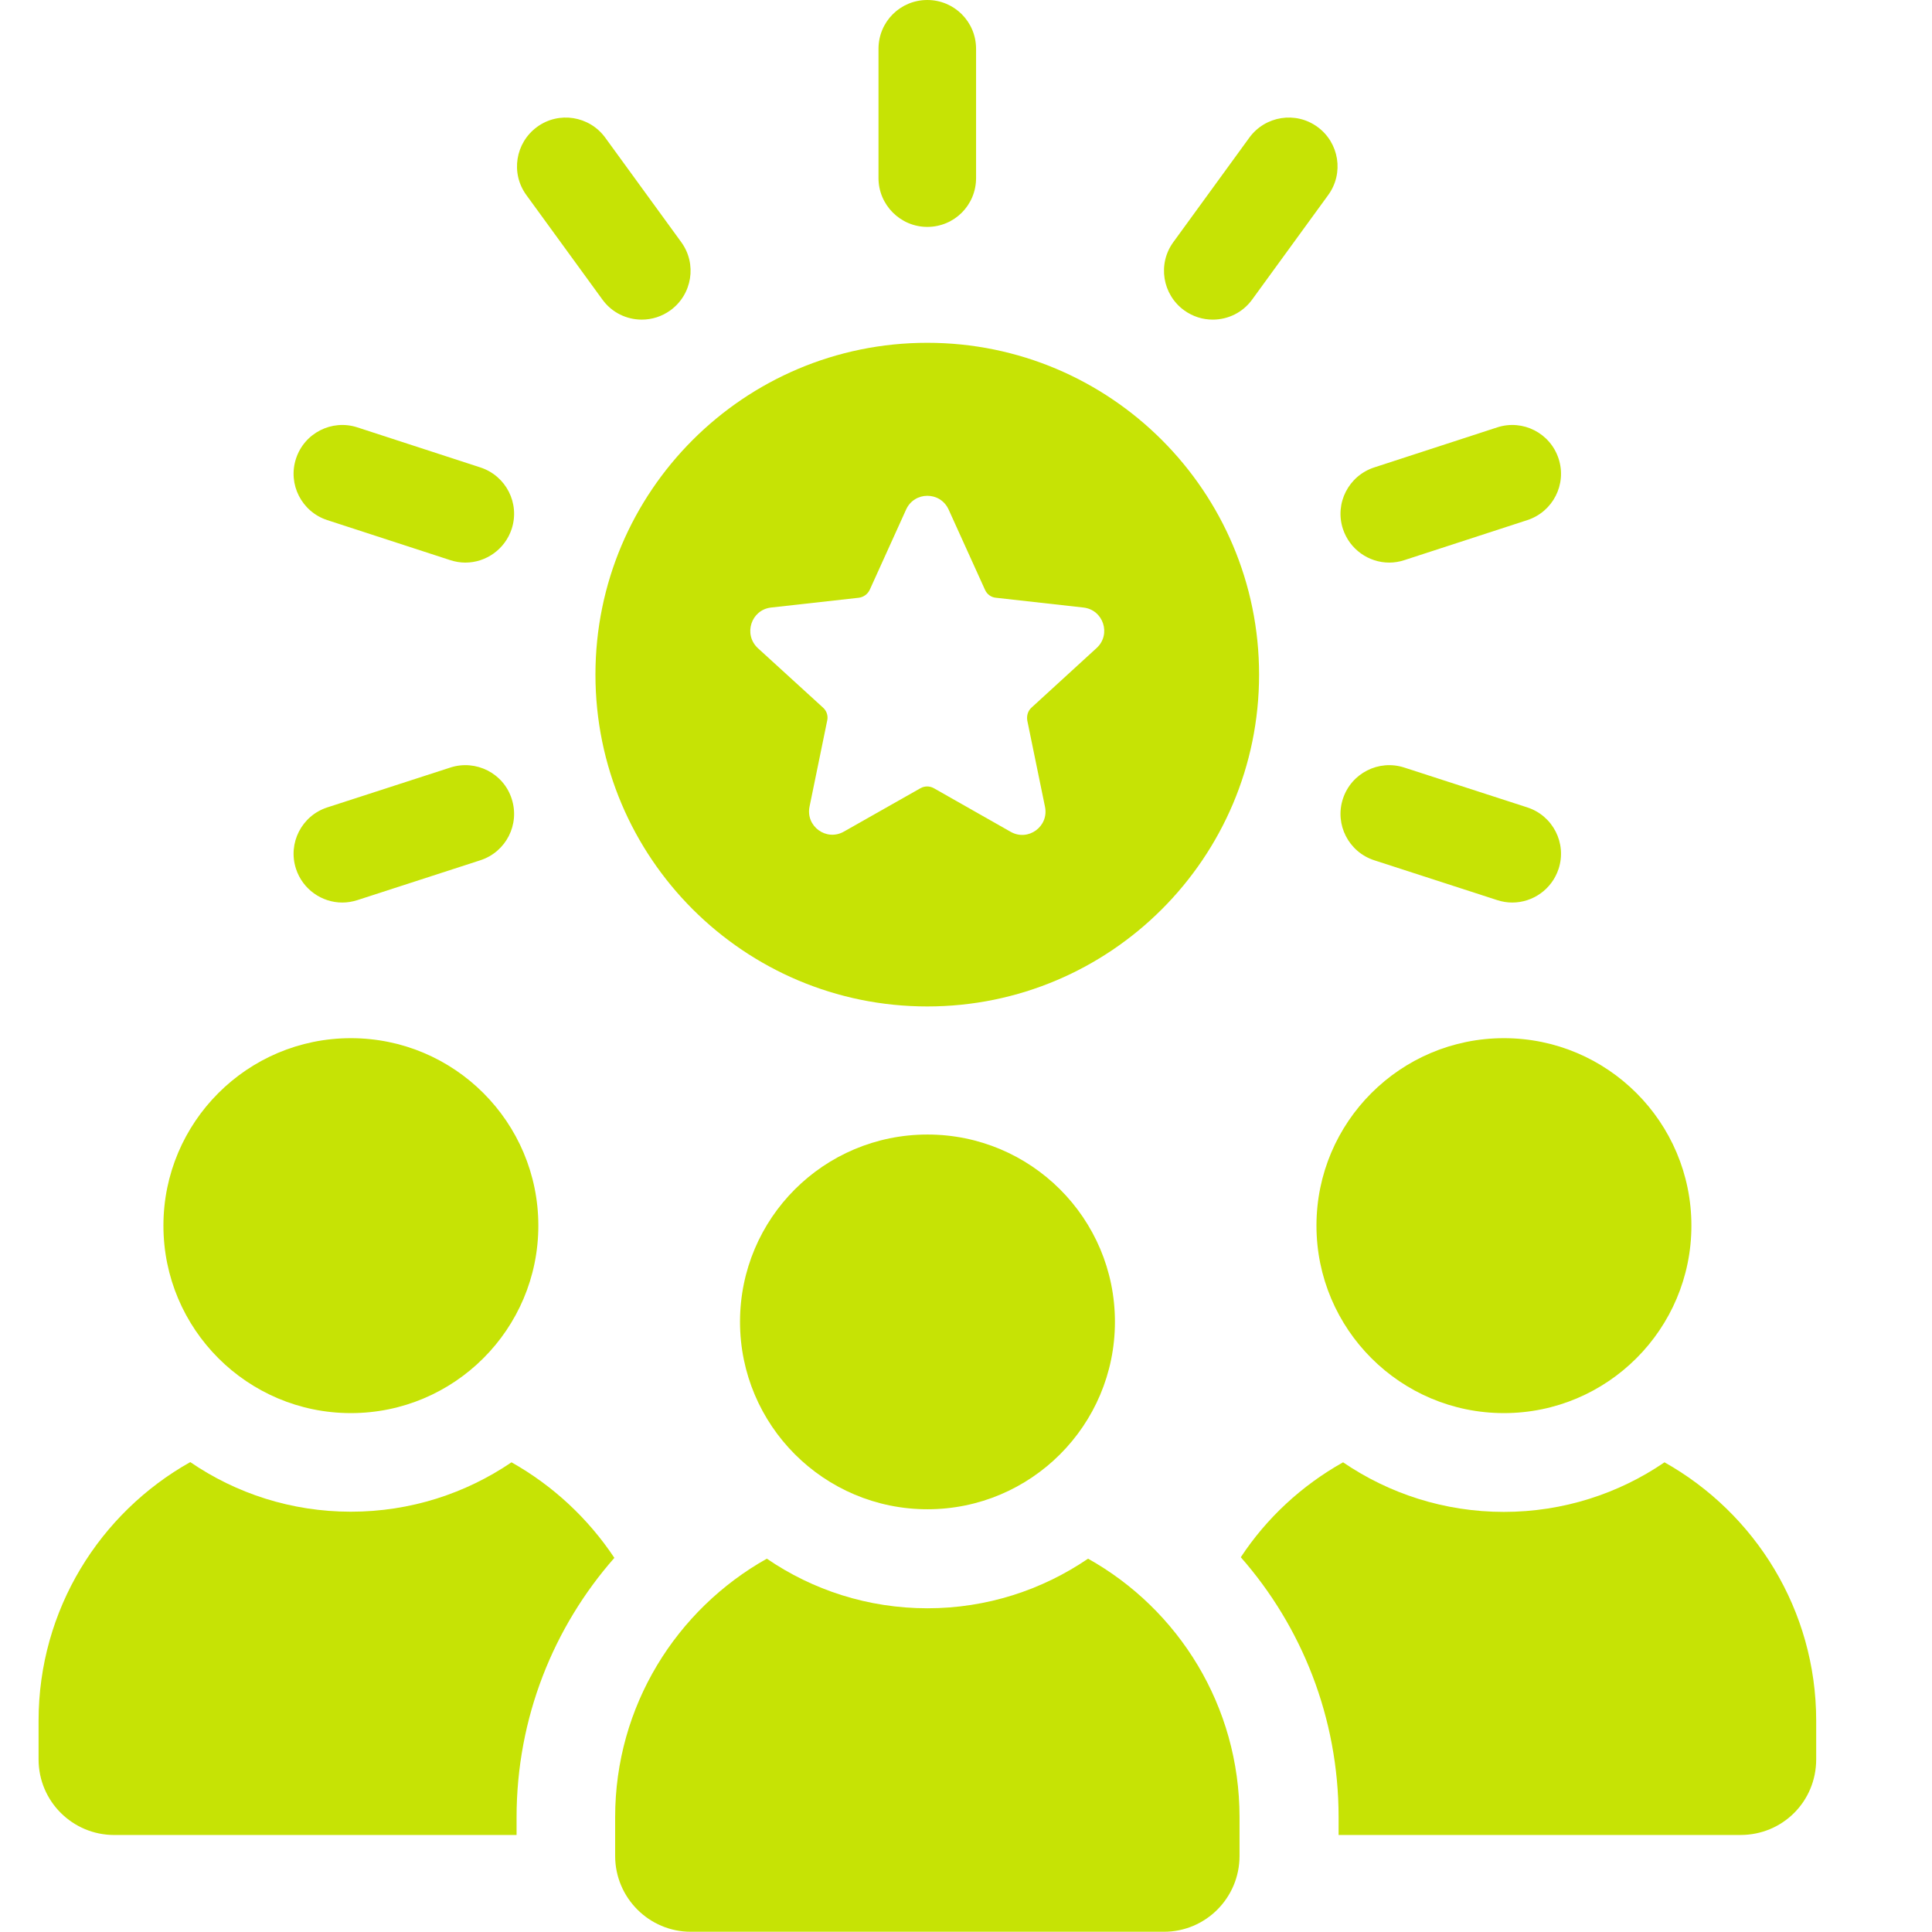 <?xml version="1.0" encoding="UTF-8"?> <svg xmlns="http://www.w3.org/2000/svg" width="90" height="90" viewBox="0 0 90 90" fill="none"><g clip-path="url(#clip0_1062_737)"><mask id="mask0_1062_737" style="mask-type:luminance" maskUnits="userSpaceOnUse" x="74" y="75" width="15" height="16"><path d="M74.092 75.255H88.204V90H74.092V75.255Z" fill="white"></path></mask><g mask="url(#mask0_1062_737)"><path d="M108.095 91.257H94.094V77.255C94.094 77.124 94.081 76.994 94.055 76.865C94.03 76.736 93.991 76.611 93.942 76.49C93.891 76.368 93.829 76.253 93.757 76.144C93.684 76.035 93.6 75.933 93.508 75.841C93.415 75.748 93.314 75.665 93.205 75.592C93.095 75.519 92.981 75.457 92.859 75.407C92.738 75.357 92.612 75.319 92.484 75.293C92.355 75.268 92.225 75.255 92.094 75.255C91.963 75.255 91.832 75.268 91.704 75.293C91.574 75.319 91.45 75.357 91.328 75.407C91.207 75.457 91.091 75.519 90.983 75.592C90.873 75.665 90.772 75.748 90.679 75.841C90.586 75.933 90.504 76.035 90.43 76.144C90.357 76.253 90.295 76.368 90.246 76.49C90.195 76.611 90.158 76.736 90.131 76.865C90.106 76.994 90.093 77.124 90.093 77.255V91.257H76.092C75.96 91.257 75.83 91.27 75.702 91.295C75.572 91.32 75.448 91.359 75.327 91.409C75.205 91.459 75.089 91.521 74.981 91.594C74.871 91.666 74.771 91.75 74.678 91.843C74.585 91.936 74.501 92.037 74.428 92.145C74.355 92.255 74.294 92.371 74.244 92.492C74.194 92.612 74.156 92.738 74.13 92.867C74.104 92.996 74.092 93.125 74.092 93.257C74.092 93.388 74.104 93.518 74.13 93.648C74.156 93.776 74.194 93.901 74.244 94.023C74.294 94.144 74.355 94.259 74.428 94.369C74.501 94.477 74.585 94.579 74.678 94.671C74.771 94.764 74.871 94.847 74.981 94.92C75.089 94.993 75.205 95.055 75.327 95.105C75.448 95.155 75.572 95.193 75.702 95.219C75.83 95.244 75.96 95.257 76.092 95.257H90.093V109.259C90.093 109.39 90.106 109.52 90.131 109.649C90.158 109.778 90.195 109.903 90.246 110.024C90.295 110.146 90.357 110.261 90.43 110.37C90.504 110.479 90.586 110.58 90.679 110.673C90.772 110.766 90.873 110.849 90.983 110.922C91.091 110.995 91.207 111.056 91.328 111.107C91.45 111.157 91.574 111.195 91.704 111.22C91.832 111.246 91.963 111.259 92.094 111.259C92.225 111.259 92.355 111.246 92.484 111.22C92.612 111.195 92.738 111.157 92.859 111.107C92.981 111.056 93.095 110.995 93.205 110.922C93.314 110.849 93.415 110.766 93.508 110.673C93.6 110.58 93.684 110.479 93.757 110.37C93.829 110.261 93.891 110.146 93.942 110.024C93.991 109.903 94.03 109.778 94.055 109.649C94.081 109.52 94.094 109.39 94.094 109.259V95.257H108.095C108.226 95.257 108.356 95.244 108.486 95.219C108.614 95.193 108.739 95.155 108.861 95.105C108.982 95.055 109.097 94.993 109.207 94.92C109.316 94.847 109.417 94.764 109.51 94.671C109.603 94.579 109.685 94.477 109.758 94.369C109.831 94.259 109.893 94.144 109.943 94.023C109.993 93.901 110.031 93.776 110.057 93.648C110.083 93.518 110.096 93.388 110.096 93.257C110.096 93.125 110.083 92.996 110.057 92.867C110.031 92.738 109.993 92.612 109.943 92.492C109.893 92.371 109.831 92.255 109.758 92.145C109.685 92.037 109.603 91.936 109.51 91.843C109.417 91.75 109.316 91.666 109.207 91.594C109.097 91.521 108.982 91.459 108.861 91.409C108.739 91.359 108.614 91.32 108.486 91.295C108.356 91.27 108.226 91.257 108.095 91.257Z" fill="black"></path></g><path d="M16.345 65.828C21.166 65.828 25.078 61.916 25.078 57.095C25.078 52.273 21.166 48.362 16.345 48.362C11.525 48.362 7.613 52.273 7.613 57.095C7.613 61.916 11.525 65.828 16.345 65.828Z" fill="#C6E305"></path><path d="M23.828 68.12C21.697 69.569 19.12 70.421 16.345 70.421C13.57 70.421 10.994 69.569 8.863 68.11C4.648 70.478 1.797 74.986 1.797 80.158V81.957C1.797 83.918 3.388 85.481 5.32 85.481H24.064V84.656C24.064 80.025 25.788 75.791 28.62 72.571C27.398 70.734 25.76 69.209 23.828 68.12Z" fill="#C6E305"></path><path d="M61.326 57.095C61.326 61.916 65.238 65.828 70.059 65.828C74.879 65.828 78.792 61.916 78.792 57.095C78.792 52.273 74.879 48.362 70.059 48.362C65.238 48.362 61.326 52.273 61.326 57.095Z" fill="#C6E305"></path><path d="M77.539 68.12C75.408 69.578 72.822 70.43 70.057 70.43C67.282 70.43 64.705 69.578 62.565 68.12C60.642 69.199 59.004 70.714 57.801 72.542C60.632 75.763 62.357 80.006 62.357 84.656V85.48H81.081C83.042 85.48 84.605 83.917 84.605 81.957V80.157C84.605 74.995 81.754 70.487 77.539 68.12Z" fill="#C6E305"></path><path d="M34.473 61.575C34.473 66.396 38.384 70.307 43.206 70.307C48.027 70.307 51.938 66.396 51.938 61.575C51.938 56.753 48.027 52.851 43.206 52.851C38.375 52.851 34.473 56.753 34.473 61.575Z" fill="#C6E305"></path><path d="M50.686 72.609C48.546 74.067 45.97 74.92 43.204 74.92C40.429 74.92 37.853 74.067 35.722 72.609C31.507 74.976 28.656 79.476 28.656 84.647V86.456C28.656 88.407 30.238 89.989 32.18 89.989H54.219C56.17 89.989 57.742 88.407 57.742 86.456V84.647C57.742 79.476 54.902 74.967 50.686 72.609Z" fill="#C6E305"></path><path d="M43.196 46.884C51.73 46.884 58.653 39.96 58.653 31.426C58.653 22.892 51.73 15.969 43.196 15.969C34.661 15.969 27.738 22.892 27.738 31.426C27.738 39.96 34.661 46.884 43.196 46.884ZM35.922 28.301L40.004 27.846C40.231 27.817 40.42 27.676 40.515 27.477L42.21 23.736C42.599 22.883 43.801 22.883 44.19 23.736L45.886 27.477C45.98 27.685 46.17 27.827 46.397 27.846L50.469 28.301C51.398 28.405 51.776 29.551 51.086 30.186L48.054 32.961C47.884 33.112 47.818 33.34 47.855 33.567L48.68 37.583C48.869 38.501 47.893 39.212 47.079 38.748L43.508 36.721C43.309 36.608 43.073 36.608 42.873 36.721L39.312 38.739C38.497 39.203 37.522 38.492 37.712 37.573L38.536 33.557C38.583 33.34 38.508 33.112 38.337 32.961L35.306 30.195C34.615 29.551 34.993 28.405 35.922 28.301Z" fill="#C6E305"></path><path d="M43.197 10.57C44.456 10.57 45.469 9.557 45.469 8.298V2.274C45.469 1.014 44.456 0 43.197 0C41.936 0 40.924 1.014 40.924 2.274V8.298C40.924 9.548 41.947 10.57 43.197 10.57Z" fill="#C6E305"></path><path d="M28.06 13.952C28.506 14.568 29.197 14.889 29.898 14.889C30.362 14.889 30.826 14.748 31.233 14.454C32.247 13.715 32.475 12.295 31.736 11.281L28.194 6.412C27.455 5.399 26.033 5.172 25.021 5.911C24.007 6.65 23.779 8.07 24.518 9.084L28.06 13.952Z" fill="#C6E305"></path><path d="M15.247 24.229L20.976 26.094C21.214 26.17 21.45 26.208 21.678 26.208C22.634 26.208 23.525 25.592 23.837 24.636C24.225 23.442 23.572 22.164 22.378 21.775L16.648 19.909C15.455 19.521 14.176 20.174 13.788 21.368C13.4 22.562 14.053 23.84 15.247 24.229Z" fill="#C6E305"></path><path d="M20.976 35.756L15.247 37.612C14.053 38 13.4 39.279 13.788 40.472C14.1 41.429 14.991 42.044 15.947 42.044C16.175 42.044 16.411 42.007 16.648 41.931L22.378 40.074C23.572 39.686 24.225 38.407 23.837 37.214C23.458 36.021 22.17 35.368 20.976 35.756Z" fill="#C6E305"></path><path d="M64.016 40.074L69.746 41.931C69.983 42.007 70.219 42.044 70.447 42.044C71.404 42.044 72.294 41.429 72.606 40.472C72.995 39.279 72.341 38 71.148 37.612L65.418 35.756C64.224 35.368 62.945 36.021 62.557 37.214C62.169 38.407 62.823 39.686 64.016 40.074Z" fill="#C6E305"></path><path d="M64.717 26.208C64.944 26.208 65.19 26.17 65.418 26.094L71.148 24.229C72.341 23.84 72.995 22.562 72.606 21.368C72.218 20.174 70.939 19.521 69.746 19.909L64.016 21.775C62.823 22.164 62.169 23.442 62.557 24.636C62.87 25.592 63.76 26.208 64.717 26.208Z" fill="#C6E305"></path><path d="M56.495 14.889C57.195 14.889 57.887 14.568 58.332 13.952L61.874 9.084C62.613 8.07 62.386 6.65 61.372 5.911C60.358 5.172 58.938 5.399 58.199 6.412L54.657 11.281C53.918 12.295 54.146 13.715 55.159 14.454C55.566 14.748 56.03 14.889 56.495 14.889Z" fill="#C6E305"></path></g><defs><clipPath id="clip0_1062_737"><rect width="90" height="90" fill="white"></rect></clipPath></defs></svg> 